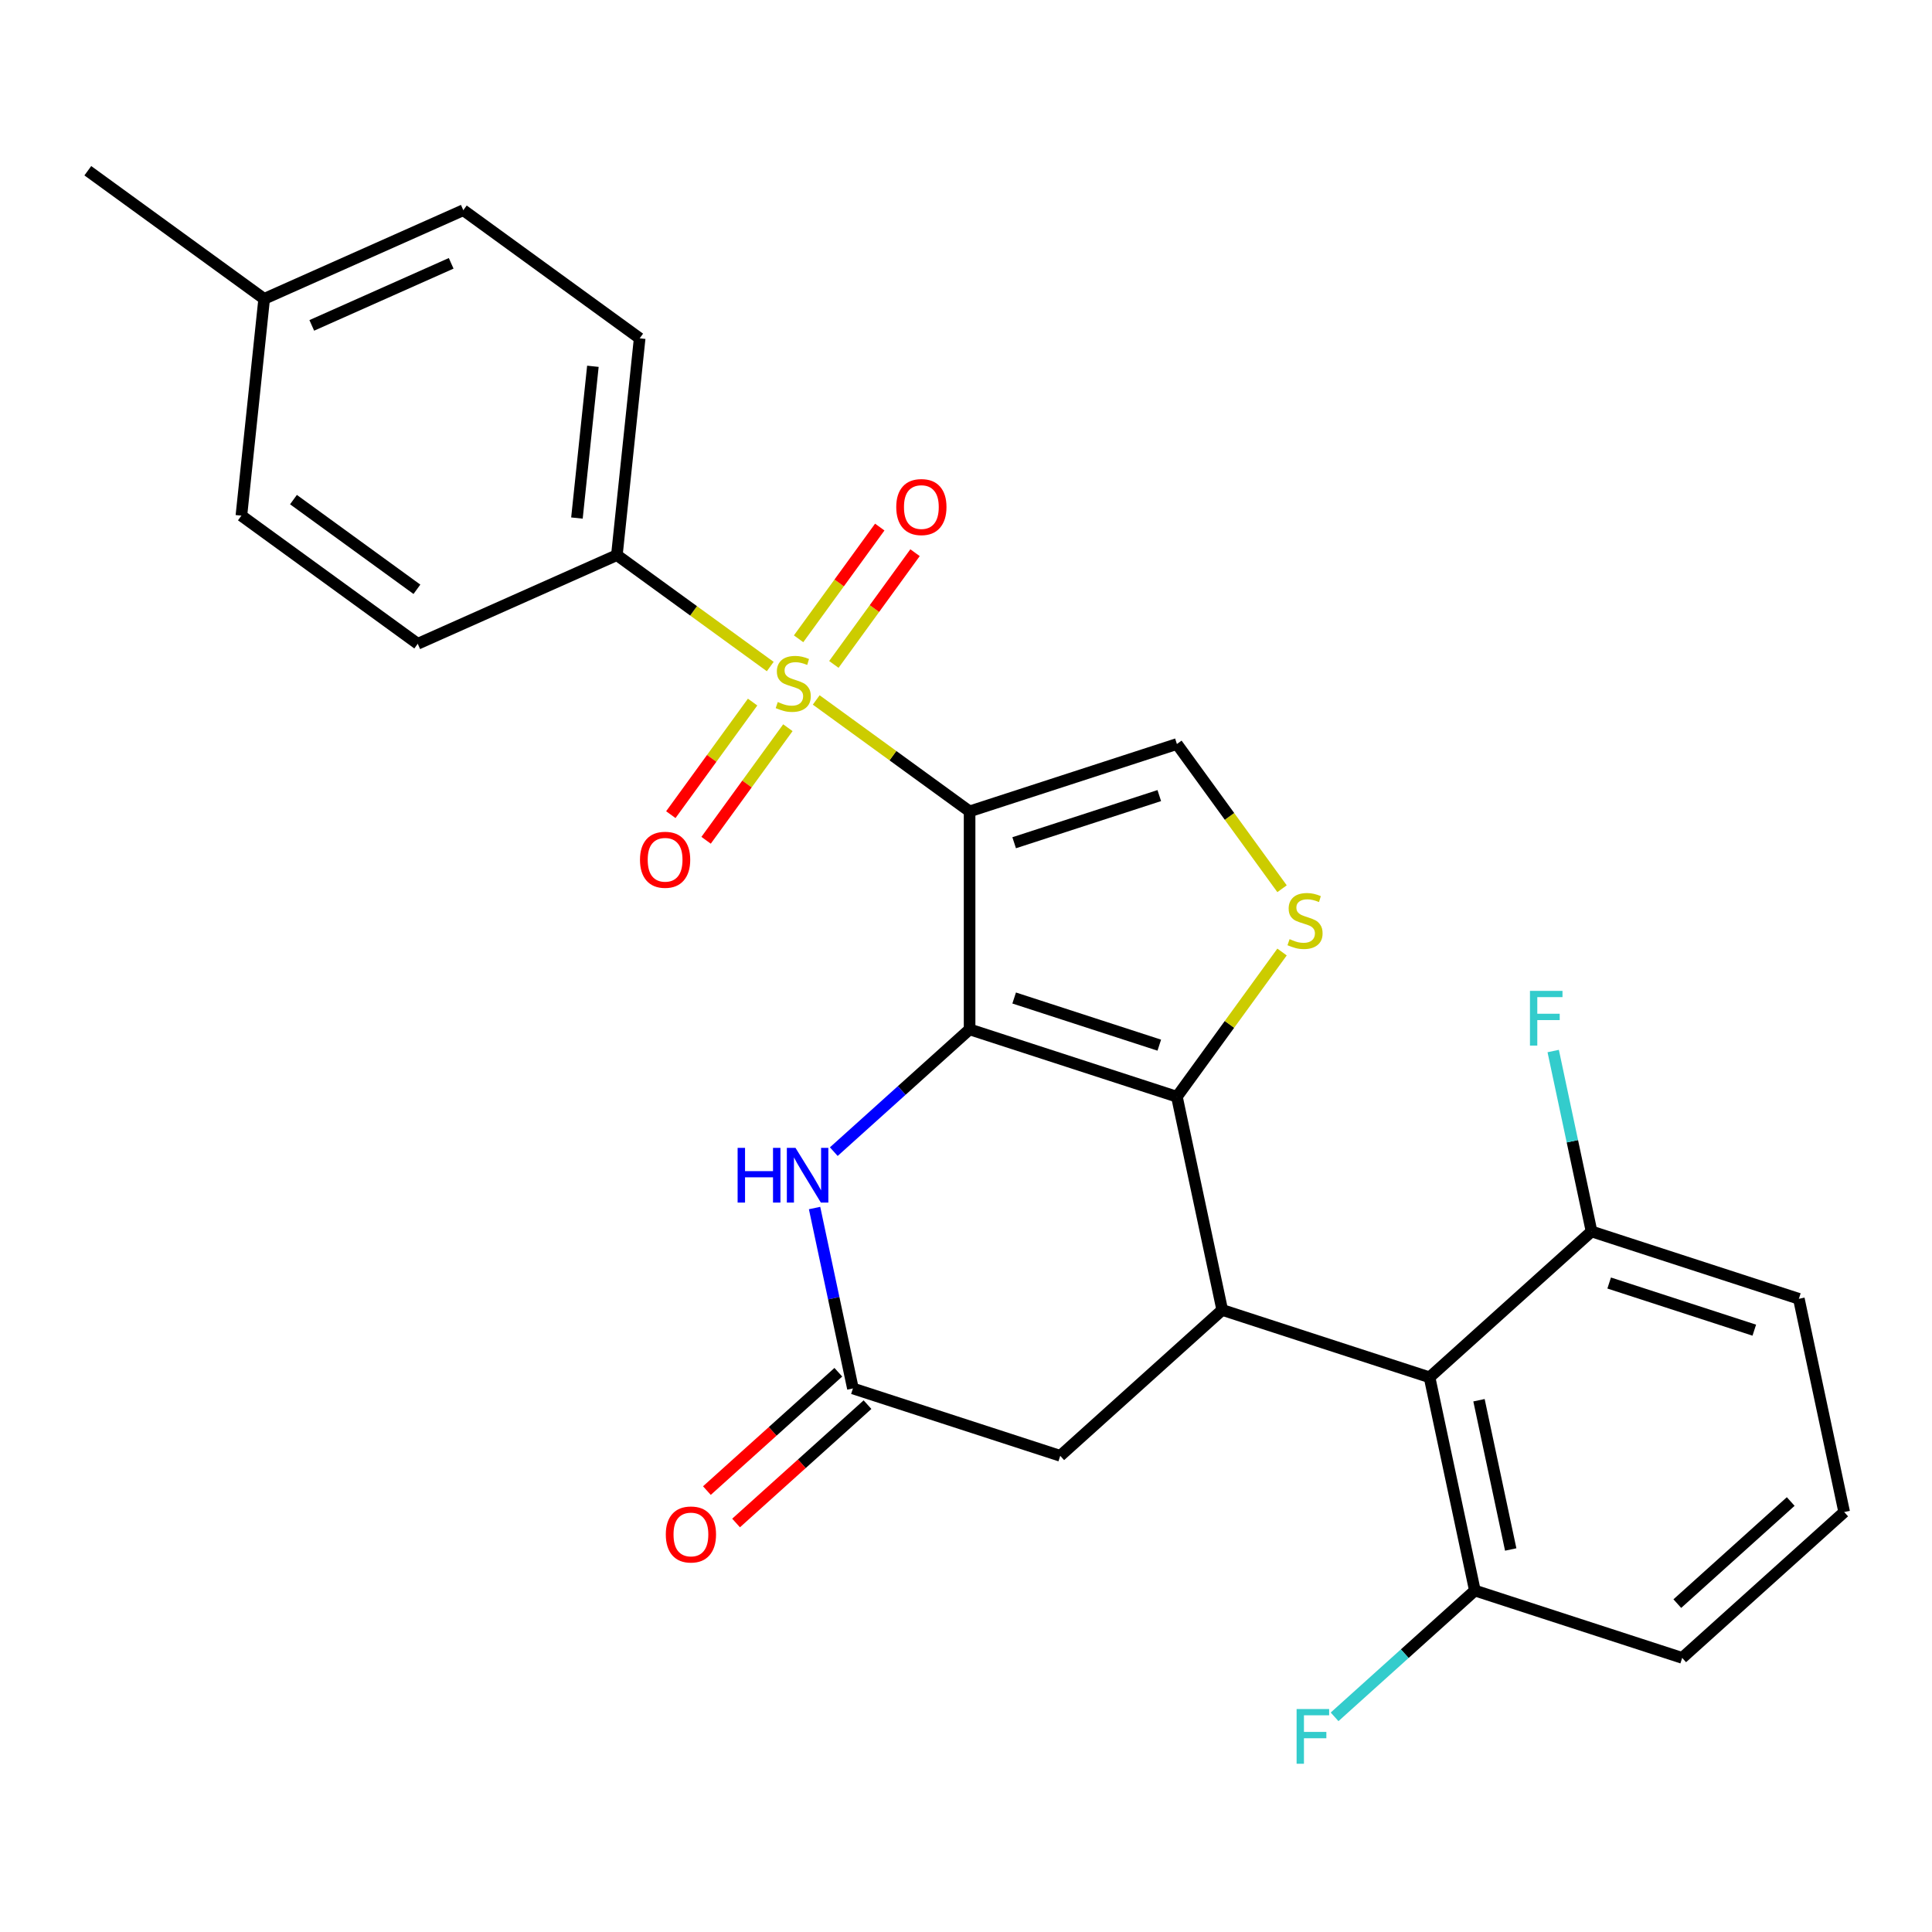 <?xml version='1.0' encoding='iso-8859-1'?>
<svg version='1.1' baseProfile='full'
              xmlns='http://www.w3.org/2000/svg'
                      xmlns:rdkit='http://www.rdkit.org/xml'
                      xmlns:xlink='http://www.w3.org/1999/xlink'
                  xml:space='preserve'
width='1000px' height='1000px' viewBox='0 0 1000 1000'>
<!-- END OF HEADER -->
<rect style='opacity:1.0;fill:#FFFFFF;stroke:none' width='1000' height='1000' x='0' y='0'> </rect>
<path class='bond-0' d='M 501.859,419.969 L 501.859,532.798' style='fill:none;fill-rule:evenodd;stroke:#000000;stroke-width:6px;stroke-linecap:butt;stroke-linejoin:miter;stroke-opacity:1' />
<path class='bond-1' d='M 501.859,419.969 L 462.169,391.132' style='fill:none;fill-rule:evenodd;stroke:#000000;stroke-width:6px;stroke-linecap:butt;stroke-linejoin:miter;stroke-opacity:1' />
<path class='bond-1' d='M 462.169,391.132 L 422.479,362.296' style='fill:none;fill-rule:evenodd;stroke:#CCCC00;stroke-width:6px;stroke-linecap:butt;stroke-linejoin:miter;stroke-opacity:1' />
<path class='bond-6' d='M 501.859,419.969 L 609.166,385.103' style='fill:none;fill-rule:evenodd;stroke:#000000;stroke-width:6px;stroke-linecap:butt;stroke-linejoin:miter;stroke-opacity:1' />
<path class='bond-6' d='M 524.928,436.2 L 600.043,411.794' style='fill:none;fill-rule:evenodd;stroke:#000000;stroke-width:6px;stroke-linecap:butt;stroke-linejoin:miter;stroke-opacity:1' />
<path class='bond-2' d='M 501.859,532.798 L 609.166,567.664' style='fill:none;fill-rule:evenodd;stroke:#000000;stroke-width:6px;stroke-linecap:butt;stroke-linejoin:miter;stroke-opacity:1' />
<path class='bond-2' d='M 524.928,516.567 L 600.043,540.973' style='fill:none;fill-rule:evenodd;stroke:#000000;stroke-width:6px;stroke-linecap:butt;stroke-linejoin:miter;stroke-opacity:1' />
<path class='bond-5' d='M 501.859,532.798 L 466.715,564.442' style='fill:none;fill-rule:evenodd;stroke:#000000;stroke-width:6px;stroke-linecap:butt;stroke-linejoin:miter;stroke-opacity:1' />
<path class='bond-5' d='M 466.715,564.442 L 431.571,596.086' style='fill:none;fill-rule:evenodd;stroke:#0000FF;stroke-width:6px;stroke-linecap:butt;stroke-linejoin:miter;stroke-opacity:1' />
<path class='bond-9' d='M 398.677,345.003 L 358.987,316.167' style='fill:none;fill-rule:evenodd;stroke:#CCCC00;stroke-width:6px;stroke-linecap:butt;stroke-linejoin:miter;stroke-opacity:1' />
<path class='bond-9' d='M 358.987,316.167 L 319.297,287.33' style='fill:none;fill-rule:evenodd;stroke:#000000;stroke-width:6px;stroke-linecap:butt;stroke-linejoin:miter;stroke-opacity:1' />
<path class='bond-11' d='M 389.549,363.397 L 368.383,392.531' style='fill:none;fill-rule:evenodd;stroke:#CCCC00;stroke-width:6px;stroke-linecap:butt;stroke-linejoin:miter;stroke-opacity:1' />
<path class='bond-11' d='M 368.383,392.531 L 347.216,421.664' style='fill:none;fill-rule:evenodd;stroke:#FF0000;stroke-width:6px;stroke-linecap:butt;stroke-linejoin:miter;stroke-opacity:1' />
<path class='bond-11' d='M 407.805,376.661 L 386.639,405.794' style='fill:none;fill-rule:evenodd;stroke:#CCCC00;stroke-width:6px;stroke-linecap:butt;stroke-linejoin:miter;stroke-opacity:1' />
<path class='bond-11' d='M 386.639,405.794 L 365.472,434.928' style='fill:none;fill-rule:evenodd;stroke:#FF0000;stroke-width:6px;stroke-linecap:butt;stroke-linejoin:miter;stroke-opacity:1' />
<path class='bond-12' d='M 431.607,343.901 L 452.613,314.988' style='fill:none;fill-rule:evenodd;stroke:#CCCC00;stroke-width:6px;stroke-linecap:butt;stroke-linejoin:miter;stroke-opacity:1' />
<path class='bond-12' d='M 452.613,314.988 L 473.62,286.075' style='fill:none;fill-rule:evenodd;stroke:#FF0000;stroke-width:6px;stroke-linecap:butt;stroke-linejoin:miter;stroke-opacity:1' />
<path class='bond-12' d='M 413.351,330.638 L 434.357,301.724' style='fill:none;fill-rule:evenodd;stroke:#CCCC00;stroke-width:6px;stroke-linecap:butt;stroke-linejoin:miter;stroke-opacity:1' />
<path class='bond-12' d='M 434.357,301.724 L 455.364,272.811' style='fill:none;fill-rule:evenodd;stroke:#FF0000;stroke-width:6px;stroke-linecap:butt;stroke-linejoin:miter;stroke-opacity:1' />
<path class='bond-3' d='M 609.166,567.664 L 632.624,678.028' style='fill:none;fill-rule:evenodd;stroke:#000000;stroke-width:6px;stroke-linecap:butt;stroke-linejoin:miter;stroke-opacity:1' />
<path class='bond-27' d='M 609.166,567.664 L 636.375,530.214' style='fill:none;fill-rule:evenodd;stroke:#000000;stroke-width:6px;stroke-linecap:butt;stroke-linejoin:miter;stroke-opacity:1' />
<path class='bond-27' d='M 636.375,530.214 L 663.584,492.763' style='fill:none;fill-rule:evenodd;stroke:#CCCC00;stroke-width:6px;stroke-linecap:butt;stroke-linejoin:miter;stroke-opacity:1' />
<path class='bond-7' d='M 632.624,678.028 L 739.931,712.894' style='fill:none;fill-rule:evenodd;stroke:#000000;stroke-width:6px;stroke-linecap:butt;stroke-linejoin:miter;stroke-opacity:1' />
<path class='bond-28' d='M 632.624,678.028 L 548.776,753.526' style='fill:none;fill-rule:evenodd;stroke:#000000;stroke-width:6px;stroke-linecap:butt;stroke-linejoin:miter;stroke-opacity:1' />
<path class='bond-4' d='M 663.584,460.004 L 636.375,422.553' style='fill:none;fill-rule:evenodd;stroke:#CCCC00;stroke-width:6px;stroke-linecap:butt;stroke-linejoin:miter;stroke-opacity:1' />
<path class='bond-4' d='M 636.375,422.553 L 609.166,385.103' style='fill:none;fill-rule:evenodd;stroke:#000000;stroke-width:6px;stroke-linecap:butt;stroke-linejoin:miter;stroke-opacity:1' />
<path class='bond-8' d='M 421.62,625.276 L 431.544,671.968' style='fill:none;fill-rule:evenodd;stroke:#0000FF;stroke-width:6px;stroke-linecap:butt;stroke-linejoin:miter;stroke-opacity:1' />
<path class='bond-8' d='M 431.544,671.968 L 441.469,718.659' style='fill:none;fill-rule:evenodd;stroke:#000000;stroke-width:6px;stroke-linecap:butt;stroke-linejoin:miter;stroke-opacity:1' />
<path class='bond-13' d='M 739.931,712.894 L 763.39,823.258' style='fill:none;fill-rule:evenodd;stroke:#000000;stroke-width:6px;stroke-linecap:butt;stroke-linejoin:miter;stroke-opacity:1' />
<path class='bond-13' d='M 765.523,724.757 L 781.944,802.012' style='fill:none;fill-rule:evenodd;stroke:#000000;stroke-width:6px;stroke-linecap:butt;stroke-linejoin:miter;stroke-opacity:1' />
<path class='bond-14' d='M 739.931,712.894 L 823.78,637.397' style='fill:none;fill-rule:evenodd;stroke:#000000;stroke-width:6px;stroke-linecap:butt;stroke-linejoin:miter;stroke-opacity:1' />
<path class='bond-10' d='M 441.469,718.659 L 548.776,753.526' style='fill:none;fill-rule:evenodd;stroke:#000000;stroke-width:6px;stroke-linecap:butt;stroke-linejoin:miter;stroke-opacity:1' />
<path class='bond-15' d='M 433.919,710.275 L 399.905,740.901' style='fill:none;fill-rule:evenodd;stroke:#000000;stroke-width:6px;stroke-linecap:butt;stroke-linejoin:miter;stroke-opacity:1' />
<path class='bond-15' d='M 399.905,740.901 L 365.891,771.527' style='fill:none;fill-rule:evenodd;stroke:#FF0000;stroke-width:6px;stroke-linecap:butt;stroke-linejoin:miter;stroke-opacity:1' />
<path class='bond-15' d='M 449.018,727.044 L 415.005,757.671' style='fill:none;fill-rule:evenodd;stroke:#000000;stroke-width:6px;stroke-linecap:butt;stroke-linejoin:miter;stroke-opacity:1' />
<path class='bond-15' d='M 415.005,757.671 L 380.991,788.297' style='fill:none;fill-rule:evenodd;stroke:#FF0000;stroke-width:6px;stroke-linecap:butt;stroke-linejoin:miter;stroke-opacity:1' />
<path class='bond-16' d='M 319.297,287.33 L 331.091,175.119' style='fill:none;fill-rule:evenodd;stroke:#000000;stroke-width:6px;stroke-linecap:butt;stroke-linejoin:miter;stroke-opacity:1' />
<path class='bond-16' d='M 298.624,268.14 L 306.88,189.592' style='fill:none;fill-rule:evenodd;stroke:#000000;stroke-width:6px;stroke-linecap:butt;stroke-linejoin:miter;stroke-opacity:1' />
<path class='bond-17' d='M 319.297,287.33 L 216.222,333.222' style='fill:none;fill-rule:evenodd;stroke:#000000;stroke-width:6px;stroke-linecap:butt;stroke-linejoin:miter;stroke-opacity:1' />
<path class='bond-18' d='M 763.39,823.258 L 727.086,855.946' style='fill:none;fill-rule:evenodd;stroke:#000000;stroke-width:6px;stroke-linecap:butt;stroke-linejoin:miter;stroke-opacity:1' />
<path class='bond-18' d='M 727.086,855.946 L 690.782,888.634' style='fill:none;fill-rule:evenodd;stroke:#33CCCC;stroke-width:6px;stroke-linecap:butt;stroke-linejoin:miter;stroke-opacity:1' />
<path class='bond-24' d='M 763.39,823.258 L 870.697,858.124' style='fill:none;fill-rule:evenodd;stroke:#000000;stroke-width:6px;stroke-linecap:butt;stroke-linejoin:miter;stroke-opacity:1' />
<path class='bond-19' d='M 823.78,637.397 L 813.855,590.705' style='fill:none;fill-rule:evenodd;stroke:#000000;stroke-width:6px;stroke-linecap:butt;stroke-linejoin:miter;stroke-opacity:1' />
<path class='bond-19' d='M 813.855,590.705 L 803.931,544.014' style='fill:none;fill-rule:evenodd;stroke:#33CCCC;stroke-width:6px;stroke-linecap:butt;stroke-linejoin:miter;stroke-opacity:1' />
<path class='bond-25' d='M 823.78,637.397 L 931.087,672.263' style='fill:none;fill-rule:evenodd;stroke:#000000;stroke-width:6px;stroke-linecap:butt;stroke-linejoin:miter;stroke-opacity:1' />
<path class='bond-25' d='M 832.903,664.088 L 908.018,688.494' style='fill:none;fill-rule:evenodd;stroke:#000000;stroke-width:6px;stroke-linecap:butt;stroke-linejoin:miter;stroke-opacity:1' />
<path class='bond-21' d='M 331.091,175.119 L 239.81,108.799' style='fill:none;fill-rule:evenodd;stroke:#000000;stroke-width:6px;stroke-linecap:butt;stroke-linejoin:miter;stroke-opacity:1' />
<path class='bond-20' d='M 216.222,333.222 L 124.942,266.902' style='fill:none;fill-rule:evenodd;stroke:#000000;stroke-width:6px;stroke-linecap:butt;stroke-linejoin:miter;stroke-opacity:1' />
<path class='bond-20' d='M 215.794,305.018 L 151.898,258.594' style='fill:none;fill-rule:evenodd;stroke:#000000;stroke-width:6px;stroke-linecap:butt;stroke-linejoin:miter;stroke-opacity:1' />
<path class='bond-22' d='M 124.942,266.902 L 136.735,154.691' style='fill:none;fill-rule:evenodd;stroke:#000000;stroke-width:6px;stroke-linecap:butt;stroke-linejoin:miter;stroke-opacity:1' />
<path class='bond-29' d='M 239.81,108.799 L 136.735,154.691' style='fill:none;fill-rule:evenodd;stroke:#000000;stroke-width:6px;stroke-linecap:butt;stroke-linejoin:miter;stroke-opacity:1' />
<path class='bond-29' d='M 233.527,136.298 L 161.375,168.422' style='fill:none;fill-rule:evenodd;stroke:#000000;stroke-width:6px;stroke-linecap:butt;stroke-linejoin:miter;stroke-opacity:1' />
<path class='bond-26' d='M 136.735,154.691 L 45.455,88.372' style='fill:none;fill-rule:evenodd;stroke:#000000;stroke-width:6px;stroke-linecap:butt;stroke-linejoin:miter;stroke-opacity:1' />
<path class='bond-23' d='M 954.545,782.627 L 931.087,672.263' style='fill:none;fill-rule:evenodd;stroke:#000000;stroke-width:6px;stroke-linecap:butt;stroke-linejoin:miter;stroke-opacity:1' />
<path class='bond-30' d='M 954.545,782.627 L 870.697,858.124' style='fill:none;fill-rule:evenodd;stroke:#000000;stroke-width:6px;stroke-linecap:butt;stroke-linejoin:miter;stroke-opacity:1' />
<path class='bond-30' d='M 926.869,777.181 L 868.175,830.03' style='fill:none;fill-rule:evenodd;stroke:#000000;stroke-width:6px;stroke-linecap:butt;stroke-linejoin:miter;stroke-opacity:1' />
<path  class='atom-2' d='M 402.578 363.369
Q 402.898 363.489, 404.218 364.049
Q 405.538 364.609, 406.978 364.969
Q 408.458 365.289, 409.898 365.289
Q 412.578 365.289, 414.138 364.009
Q 415.698 362.689, 415.698 360.409
Q 415.698 358.849, 414.898 357.889
Q 414.138 356.929, 412.938 356.409
Q 411.738 355.889, 409.738 355.289
Q 407.218 354.529, 405.698 353.809
Q 404.218 353.089, 403.138 351.569
Q 402.098 350.049, 402.098 347.489
Q 402.098 343.929, 404.498 341.729
Q 406.938 339.529, 411.738 339.529
Q 415.018 339.529, 418.738 341.089
L 417.818 344.169
Q 414.418 342.769, 411.858 342.769
Q 409.098 342.769, 407.578 343.929
Q 406.058 345.049, 406.098 347.009
Q 406.098 348.529, 406.858 349.449
Q 407.658 350.369, 408.778 350.889
Q 409.938 351.409, 411.858 352.009
Q 414.418 352.809, 415.938 353.609
Q 417.458 354.409, 418.538 356.049
Q 419.658 357.649, 419.658 360.409
Q 419.658 364.329, 417.018 366.449
Q 414.418 368.529, 410.058 368.529
Q 407.538 368.529, 405.618 367.969
Q 403.738 367.449, 401.498 366.529
L 402.578 363.369
' fill='#CCCC00'/>
<path  class='atom-5' d='M 667.485 486.103
Q 667.805 486.223, 669.125 486.783
Q 670.445 487.343, 671.885 487.703
Q 673.365 488.023, 674.805 488.023
Q 677.485 488.023, 679.045 486.743
Q 680.605 485.423, 680.605 483.143
Q 680.605 481.583, 679.805 480.623
Q 679.045 479.663, 677.845 479.143
Q 676.645 478.623, 674.645 478.023
Q 672.125 477.263, 670.605 476.543
Q 669.125 475.823, 668.045 474.303
Q 667.005 472.783, 667.005 470.223
Q 667.005 466.663, 669.405 464.463
Q 671.845 462.263, 676.645 462.263
Q 679.925 462.263, 683.645 463.823
L 682.725 466.903
Q 679.325 465.503, 676.765 465.503
Q 674.005 465.503, 672.485 466.663
Q 670.965 467.783, 671.005 469.743
Q 671.005 471.263, 671.765 472.183
Q 672.565 473.103, 673.685 473.623
Q 674.845 474.143, 676.765 474.743
Q 679.325 475.543, 680.845 476.343
Q 682.365 477.143, 683.445 478.783
Q 684.565 480.383, 684.565 483.143
Q 684.565 487.063, 681.925 489.183
Q 679.325 491.263, 674.965 491.263
Q 672.445 491.263, 670.525 490.703
Q 668.645 490.183, 666.405 489.263
L 667.485 486.103
' fill='#CCCC00'/>
<path  class='atom-6' d='M 381.79 594.136
L 385.63 594.136
L 385.63 606.176
L 400.11 606.176
L 400.11 594.136
L 403.95 594.136
L 403.95 622.456
L 400.11 622.456
L 400.11 609.376
L 385.63 609.376
L 385.63 622.456
L 381.79 622.456
L 381.79 594.136
' fill='#0000FF'/>
<path  class='atom-6' d='M 411.75 594.136
L 421.03 609.136
Q 421.95 610.616, 423.43 613.296
Q 424.91 615.976, 424.99 616.136
L 424.99 594.136
L 428.75 594.136
L 428.75 622.456
L 424.87 622.456
L 414.91 606.056
Q 413.75 604.136, 412.51 601.936
Q 411.31 599.736, 410.95 599.056
L 410.95 622.456
L 407.27 622.456
L 407.27 594.136
L 411.75 594.136
' fill='#0000FF'/>
<path  class='atom-12' d='M 331.258 445.01
Q 331.258 438.21, 334.618 434.41
Q 337.978 430.61, 344.258 430.61
Q 350.538 430.61, 353.898 434.41
Q 357.258 438.21, 357.258 445.01
Q 357.258 451.89, 353.858 455.81
Q 350.458 459.69, 344.258 459.69
Q 338.018 459.69, 334.618 455.81
Q 331.258 451.93, 331.258 445.01
M 344.258 456.49
Q 348.578 456.49, 350.898 453.61
Q 353.258 450.69, 353.258 445.01
Q 353.258 439.45, 350.898 436.65
Q 348.578 433.81, 344.258 433.81
Q 339.938 433.81, 337.578 436.61
Q 335.258 439.41, 335.258 445.01
Q 335.258 450.73, 337.578 453.61
Q 339.938 456.49, 344.258 456.49
' fill='#FF0000'/>
<path  class='atom-13' d='M 463.897 262.449
Q 463.897 255.649, 467.257 251.849
Q 470.617 248.049, 476.897 248.049
Q 483.177 248.049, 486.537 251.849
Q 489.897 255.649, 489.897 262.449
Q 489.897 269.329, 486.497 273.249
Q 483.097 277.129, 476.897 277.129
Q 470.657 277.129, 467.257 273.249
Q 463.897 269.369, 463.897 262.449
M 476.897 273.929
Q 481.217 273.929, 483.537 271.049
Q 485.897 268.129, 485.897 262.449
Q 485.897 256.889, 483.537 254.089
Q 481.217 251.249, 476.897 251.249
Q 472.577 251.249, 470.217 254.049
Q 467.897 256.849, 467.897 262.449
Q 467.897 268.169, 470.217 271.049
Q 472.577 273.929, 476.897 273.929
' fill='#FF0000'/>
<path  class='atom-16' d='M 344.62 794.237
Q 344.62 787.437, 347.98 783.637
Q 351.34 779.837, 357.62 779.837
Q 363.9 779.837, 367.26 783.637
Q 370.62 787.437, 370.62 794.237
Q 370.62 801.117, 367.22 805.037
Q 363.82 808.917, 357.62 808.917
Q 351.38 808.917, 347.98 805.037
Q 344.62 801.157, 344.62 794.237
M 357.62 805.717
Q 361.94 805.717, 364.26 802.837
Q 366.62 799.917, 366.62 794.237
Q 366.62 788.677, 364.26 785.877
Q 361.94 783.037, 357.62 783.037
Q 353.3 783.037, 350.94 785.837
Q 348.62 788.637, 348.62 794.237
Q 348.62 799.957, 350.94 802.837
Q 353.3 805.717, 357.62 805.717
' fill='#FF0000'/>
<path  class='atom-19' d='M 671.121 884.595
L 687.961 884.595
L 687.961 887.835
L 674.921 887.835
L 674.921 896.435
L 686.521 896.435
L 686.521 899.715
L 674.921 899.715
L 674.921 912.915
L 671.121 912.915
L 671.121 884.595
' fill='#33CCCC'/>
<path  class='atom-20' d='M 791.901 512.873
L 808.741 512.873
L 808.741 516.113
L 795.701 516.113
L 795.701 524.713
L 807.301 524.713
L 807.301 527.993
L 795.701 527.993
L 795.701 541.193
L 791.901 541.193
L 791.901 512.873
' fill='#33CCCC'/>
</svg>
